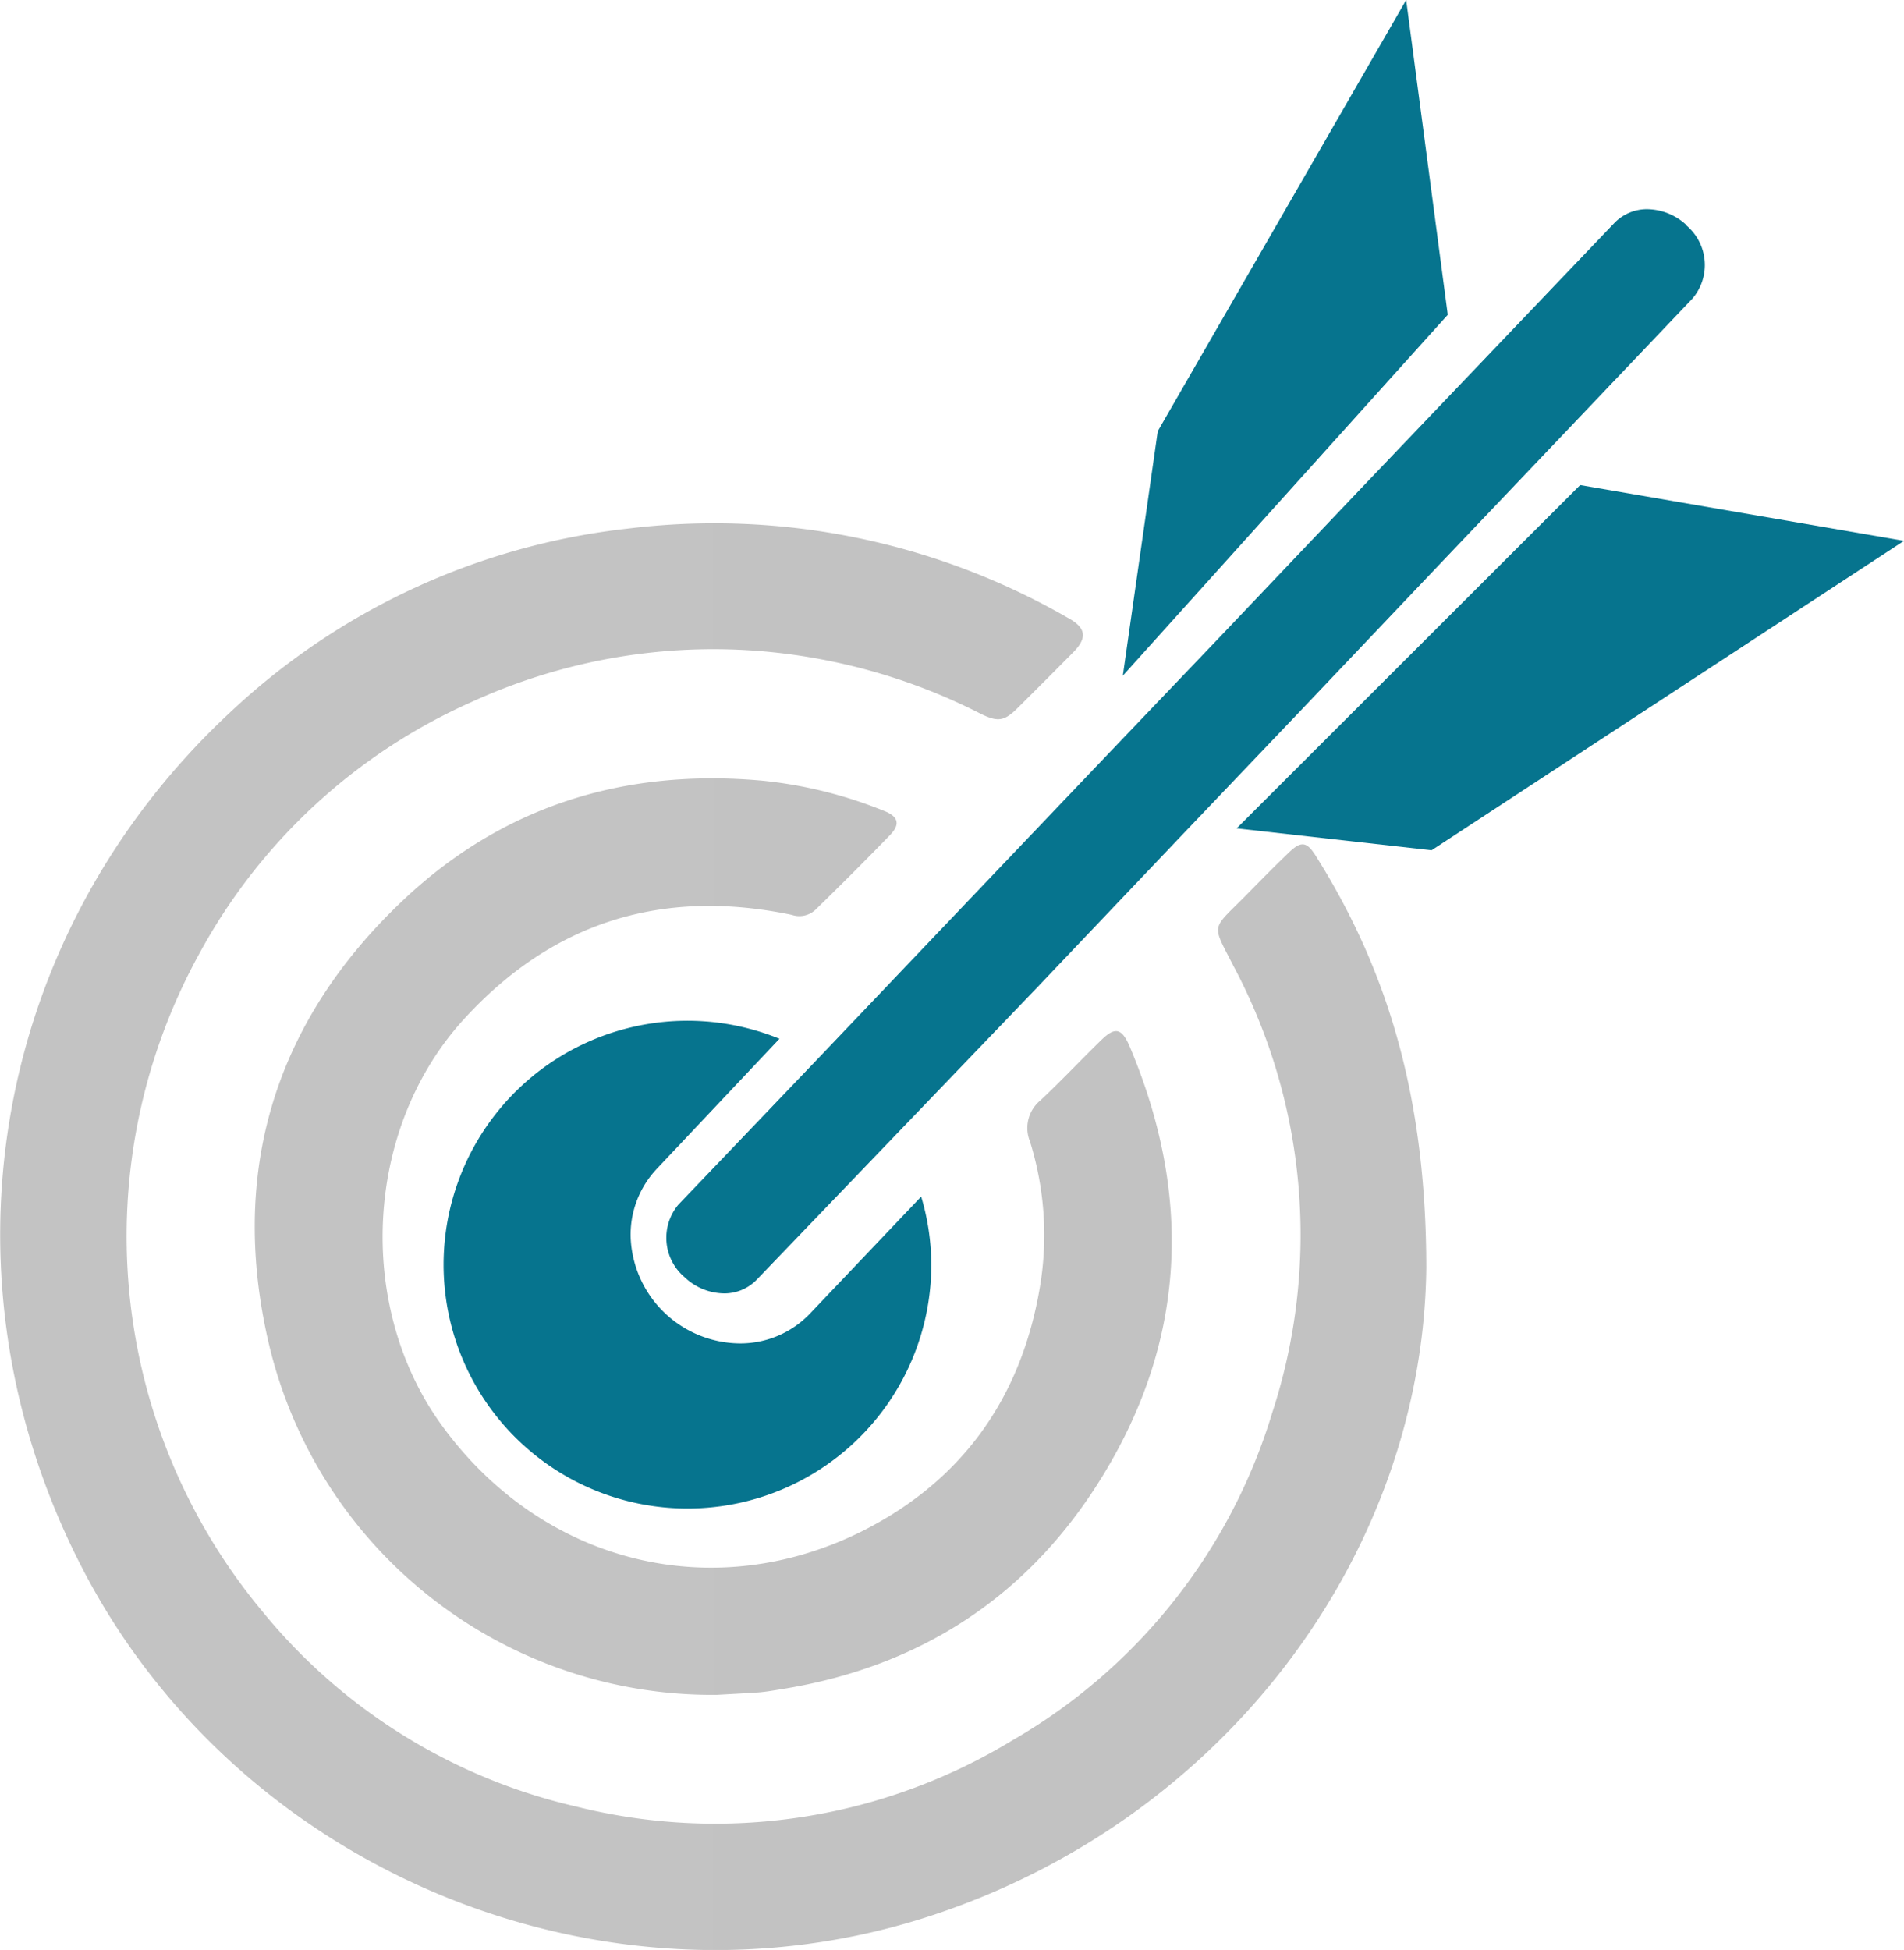 <svg xmlns="http://www.w3.org/2000/svg" xmlns:xlink="http://www.w3.org/1999/xlink" viewBox="0 0 188.09 192.6"><defs><style>.cls-1{fill:#06748e;}.cls-2{fill:url(#linear-gradient);}.cls-3{fill:url(#linear-gradient-2);}</style><linearGradient id="linear-gradient" y1="122.14" x2="140.9" y2="122.14" gradientUnits="userSpaceOnUse"><stop offset="0" stop-color="#c3c3c3"/><stop offset="1" stop-color="#c2c2c2"/></linearGradient><linearGradient id="linear-gradient-2" x1="25.16" y1="122.14" x2="115.81" y2="122.14" xlink:href="#linear-gradient"/></defs><g id="Layer_2" data-name="Layer 2"><g id="Layer_1-2" data-name="Layer 1"><path class="cls-1" d="M77,102.6a24.09,24.09,0,1,0,15,22.29,23.76,23.76,0,0,0-1-6.7L80,129.76a9.5,9.5,0,0,1-7,2.93A10.89,10.89,0,0,1,62.3,122.22a9.46,9.46,0,0,1,2.6-6.79Z"/><path class="cls-2" d="M140.9,125.24c-.33,28-19.69,54.41-49,64-32.13,10.51-68.23-4.29-83.77-34.34-14.8-28.63-9-62.52,14.54-84.48A68.34,68.34,0,0,1,62,52.21,70,70,0,0,1,105.45,61c1.86,1,2,2,.53,3.47q-2.69,2.72-5.39,5.4c-1.38,1.38-2,1.5-3.85.56a58,58,0,0,0-14.91-5.17,57.29,57.29,0,0,0-35.32,4.11A56.83,56.83,0,0,0,19.75,94.08a57.88,57.88,0,0,0,6.15,65.06,56.28,56.28,0,0,0,31,19.29,56.5,56.5,0,0,0,43.05-6.5,56.09,56.09,0,0,0,25.72-32.36,56.54,56.54,0,0,0-3.84-44.2c-2.13-4.16-2.18-3.48,1.06-6.74,1.47-1.49,2.94-3,4.45-4.44,1.21-1.16,1.77-1.06,2.67.39C137.28,96.15,140.89,108.76,140.9,125.24Z"/><path class="cls-3" d="M70.82,167.4a45,45,0,0,1-44.25-34.62c-4-17,.56-31.93,13.33-43.94C49.77,79.55,61.76,75.9,75.22,77.1a43.59,43.59,0,0,1,12.13,3c1.38.54,1.61,1.3.6,2.35-2.43,2.51-4.92,5-7.4,7.41a2.32,2.32,0,0,1-2.34.5c-12.7-2.65-23.55.65-32.35,10.27C36,111.38,35.09,129,43.64,140.78c9.84,13.57,26.74,17.93,41.68,10.38,9.83-5,15.61-13.2,17.42-24.11a31.05,31.05,0,0,0-1-14.33,3.52,3.52,0,0,1,1-4c2.08-1.94,4-4,6.06-6,1.34-1.31,2-1.16,2.75.53,6.47,15.24,5.59,30-3.48,43.88-7.27,11.11-17.76,17.63-30.92,19.72-.74.12-1.48.25-2.22.31C73.5,167.26,72,167.33,70.82,167.4Z"/><path class="cls-1" d="M166.62,22.25a5.77,5.77,0,0,0-3.94-1.59A4.46,4.46,0,0,0,159.5,22L134.68,48l-14,14.73L109.41,74.53,94.81,89.85,81.26,104.08,67,119a5.1,5.1,0,0,0,.64,7.16,5.75,5.75,0,0,0,3.93,1.59,4.44,4.44,0,0,0,3.18-1.35L88.48,112.1l14-14.59,14.6-15.36,11.31-11.86,14-14.74,24.82-26.08a5.11,5.11,0,0,0-.61-7.2Z"/><polygon class="cls-1" points="114.37 42.59 138.91 0 143.02 31.09 110.92 66.74 114.37 42.59"/><polygon class="cls-1" points="156.1 47.91 188.09 53.42 141.42 83.98 122.16 81.82 156.1 47.91"/></g></g></svg>